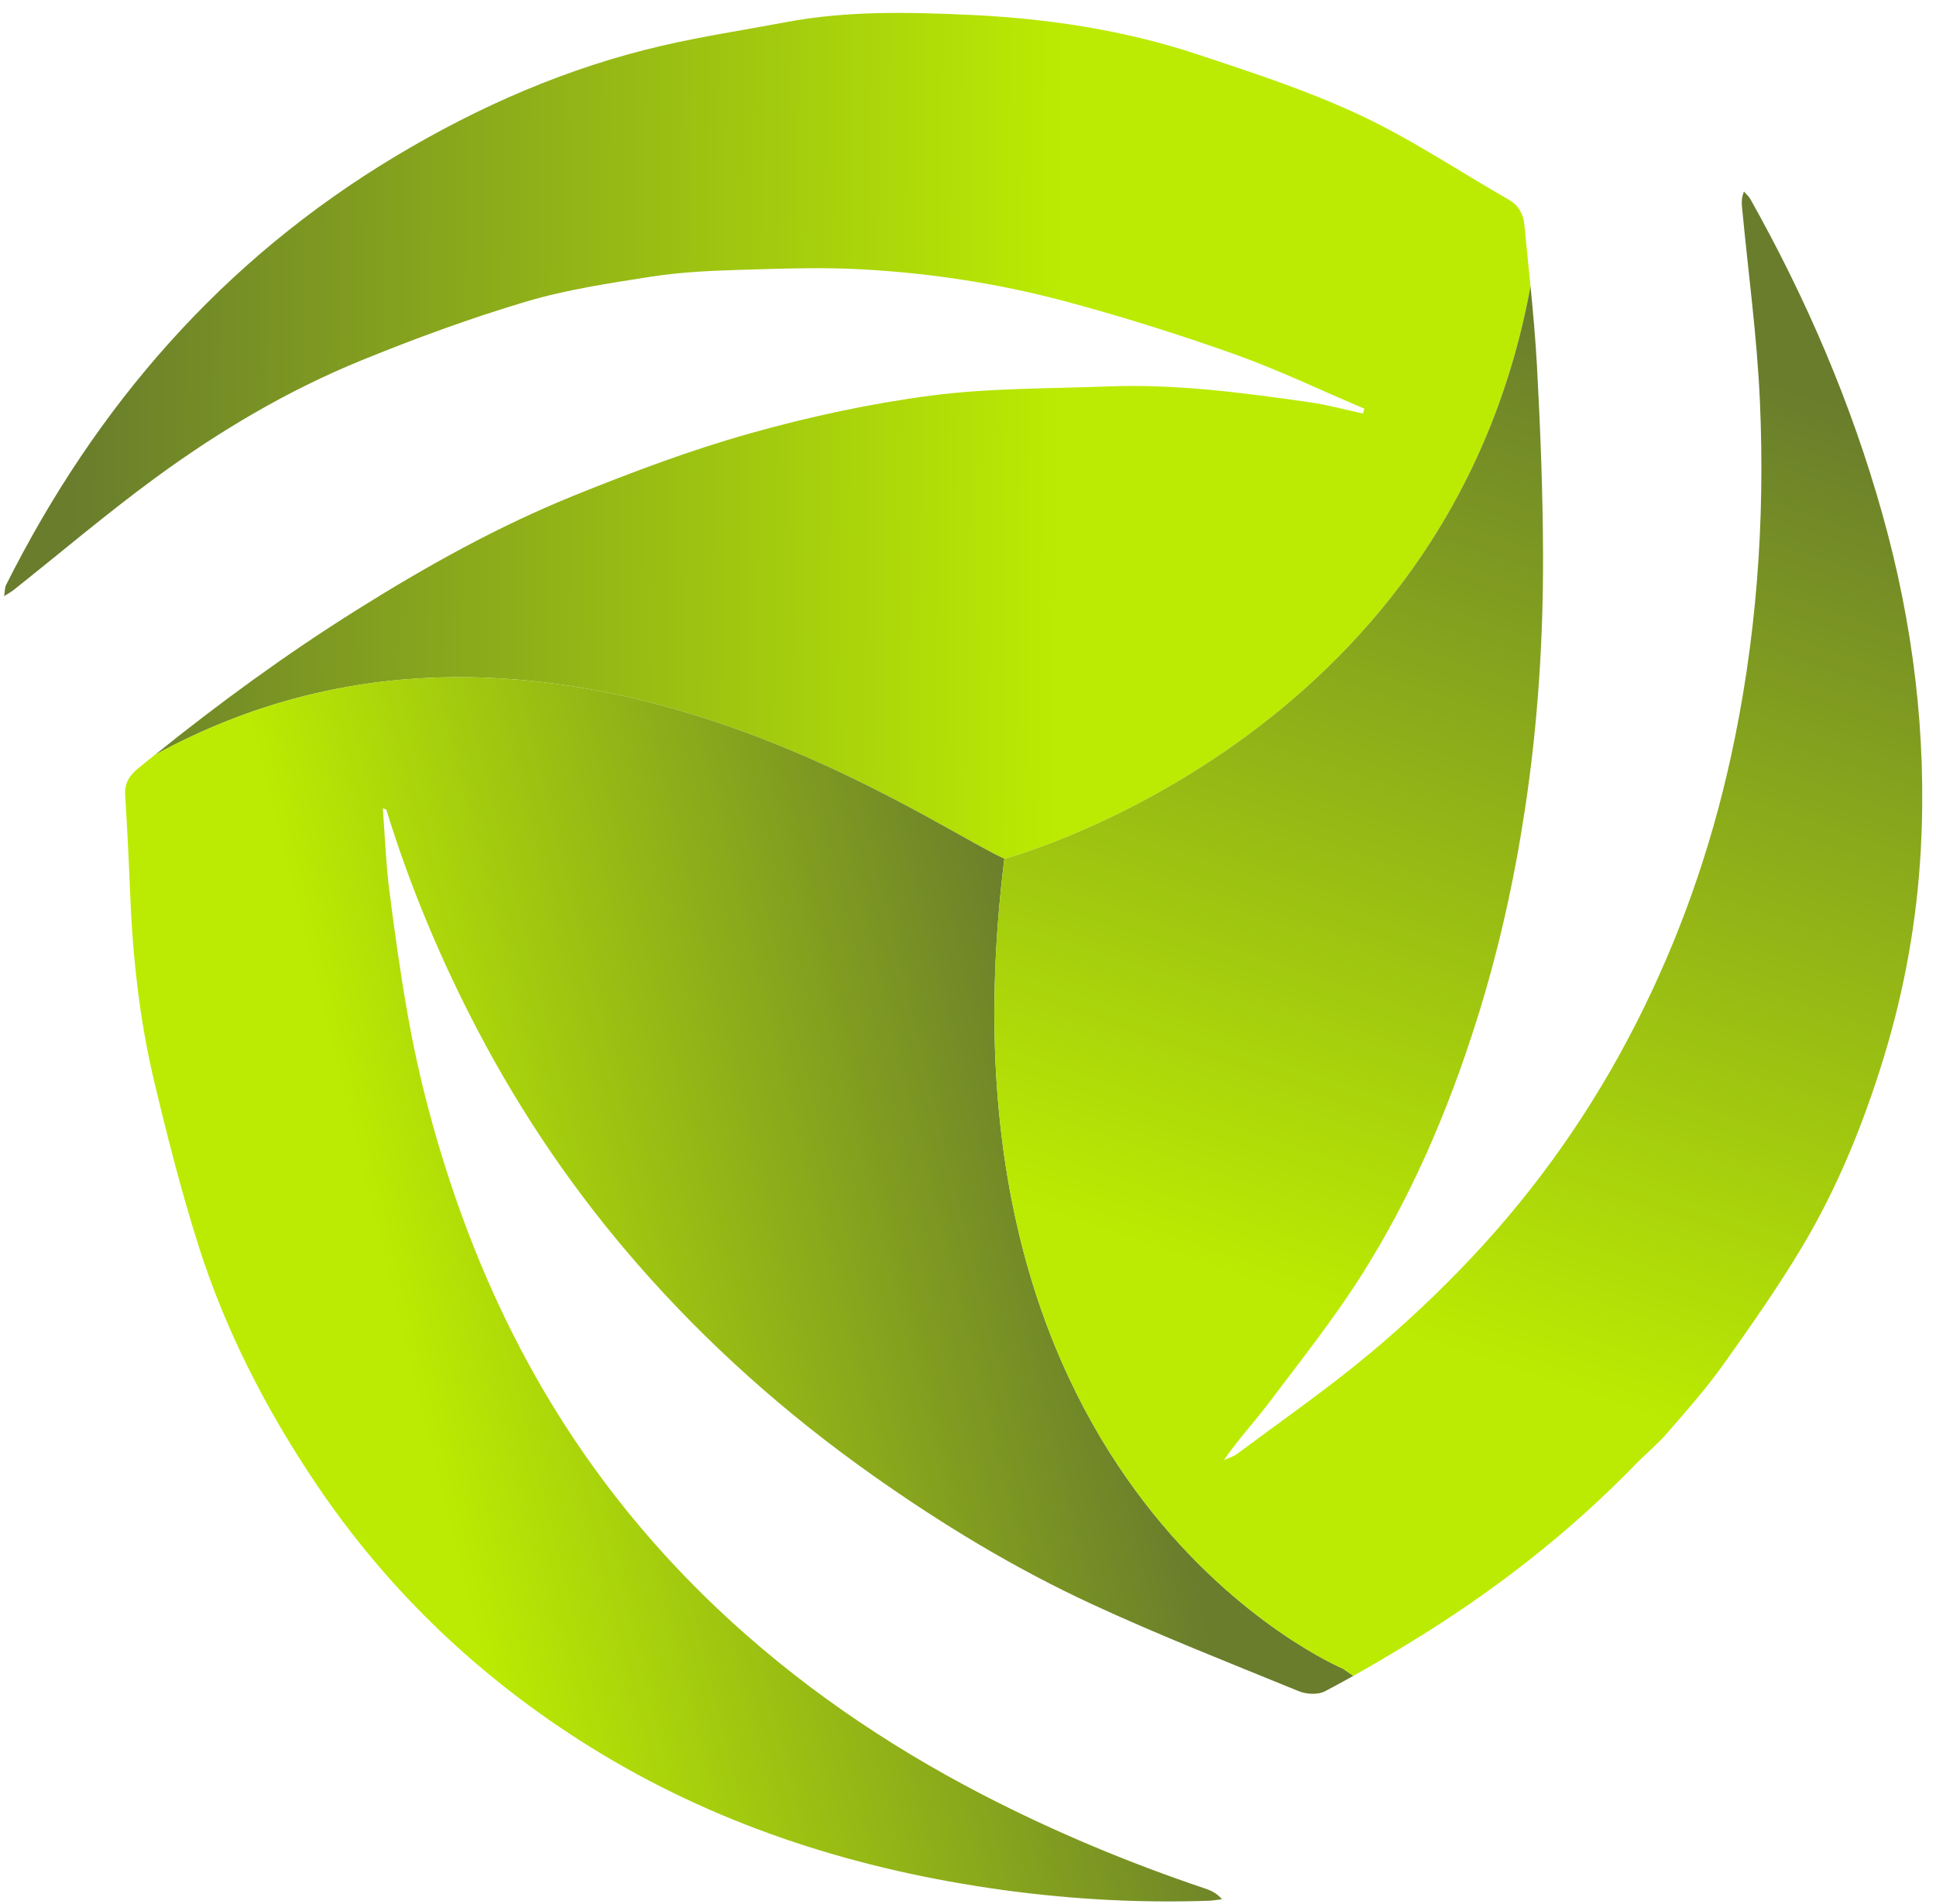 <svg width="123" height="121" viewBox="0 0 123 121" fill="none" xmlns="http://www.w3.org/2000/svg">
<path d="M97.238 18.189C91.918 47.163 63.81 54.569 63.81 54.569C58.471 52.113 34.06 34.678 9.824 47.978C13.925 44.678 18.171 41.573 22.639 38.772C27.081 35.982 31.66 33.43 36.524 31.466C40.17 29.995 43.874 28.599 47.657 27.536C51.432 26.476 55.304 25.639 59.19 25.131C62.898 24.65 66.677 24.698 70.426 24.553C74.72 24.387 78.958 24.957 83.193 25.557C84.338 25.72 85.46 26.032 86.59 26.276C86.62 26.176 86.653 26.072 86.683 25.968C83.915 24.798 81.196 23.486 78.366 22.482C74.779 21.212 71.138 20.063 67.459 19.089C63.354 18.003 59.142 17.366 54.9 17.122C52.236 16.966 49.55 17.073 46.879 17.151C45.034 17.207 43.182 17.299 41.363 17.581C38.691 18 35.991 18.4 33.408 19.17C29.878 20.222 26.399 21.497 22.983 22.89C18.286 24.802 13.929 27.387 9.846 30.381C6.771 32.637 3.856 35.115 0.862 37.49C0.725 37.598 0.57 37.683 0.262 37.879C0.318 37.535 0.303 37.335 0.381 37.179C6.097 25.787 14.144 16.514 25.147 9.919C30.441 6.748 36.035 4.303 42.052 2.906C44.652 2.303 47.298 1.906 49.924 1.41C53.833 0.669 57.786 0.769 61.717 0.95C66.607 1.18 71.453 1.917 76.113 3.466C79.585 4.614 83.082 5.759 86.383 7.304C89.658 8.838 92.692 10.875 95.841 12.68C96.497 13.054 96.793 13.624 96.856 14.336C96.975 15.621 97.112 16.903 97.238 18.189Z" fill="url(#paint0_linear_1171_46417)"/>
<path d="M85.983 106.488C85.823 106.576 85.664 106.665 85.505 106.751C85.06 106.999 84.612 107.24 84.164 107.473C83.726 107.699 82.997 107.658 82.519 107.462C78.103 105.654 73.653 103.913 69.326 101.908C64.428 99.637 59.816 96.837 55.404 93.713C49.921 89.835 44.934 85.4 40.518 80.339C36.572 75.82 33.201 70.885 30.411 65.58C28.029 61.053 26.051 56.344 24.543 51.446C24.536 51.428 24.487 51.424 24.321 51.364C24.454 53.102 24.513 54.791 24.721 56.459C25.054 59.115 25.425 61.764 25.888 64.398C26.603 68.462 27.659 72.441 29.022 76.342C30.808 81.454 33.12 86.304 36.076 90.842C38.777 94.988 41.937 98.756 45.527 102.164C50.569 106.947 56.245 110.833 62.406 114.027C66.981 116.394 71.723 118.372 76.606 120.014C76.969 120.136 77.314 120.31 77.636 120.68C77.347 120.714 77.062 120.769 76.773 120.777C72.108 120.936 67.463 120.654 62.858 119.969C53.844 118.632 45.301 115.853 37.521 111.018C30.526 106.669 24.665 101.101 20.06 94.254C16.904 89.553 14.322 84.544 12.61 79.147C11.517 75.697 10.621 72.181 9.783 68.658C8.846 64.705 8.416 60.671 8.261 56.611C8.179 54.584 8.079 52.554 7.953 50.527C7.909 49.805 8.194 49.301 8.731 48.86C9.094 48.564 9.457 48.267 9.824 47.978C34.06 34.678 58.471 52.113 63.81 54.569C58.786 94.91 85.323 106.028 85.323 106.028C85.323 106.028 85.556 106.191 85.983 106.488Z" fill="url(#paint1_linear_1171_46417)"/>
<path d="M122.037 53.939C121.796 58.433 121.007 62.86 119.685 67.184C118.407 71.348 116.784 75.371 114.561 79.113C113.009 81.725 111.253 84.226 109.489 86.704C108.404 88.227 107.152 89.638 105.925 91.053C105.303 91.772 104.555 92.383 103.891 93.065C99.624 97.459 94.822 101.175 89.602 104.357C88.409 105.087 87.205 105.802 85.983 106.488C85.556 106.191 85.323 106.028 85.323 106.028C85.323 106.028 58.786 94.91 63.81 54.569C63.81 54.569 91.918 47.163 97.238 18.189C97.404 19.878 97.556 21.571 97.649 23.264C97.864 27.232 98.019 31.207 98.034 35.178C98.053 40.669 97.697 46.148 96.863 51.572C96.171 56.103 95.17 60.575 93.777 64.957C91.992 70.588 89.684 75.986 86.535 80.973C84.749 83.8 82.652 86.434 80.637 89.109C79.722 90.331 78.666 91.442 77.765 92.772C78.051 92.643 78.366 92.558 78.61 92.372C81.396 90.298 84.256 88.305 86.924 86.089C89.239 84.17 91.44 82.088 93.503 79.902C97.678 75.468 101.146 70.518 103.921 65.079C106.666 59.697 108.656 54.058 109.952 48.167C111.59 40.721 112.146 33.17 111.816 25.572C111.638 21.426 111.067 17.296 110.675 13.154C110.649 12.857 110.638 12.561 110.801 12.172C110.941 12.339 111.112 12.483 111.216 12.668C114.769 19.007 117.621 25.635 119.588 32.648C121.548 39.62 122.423 46.722 122.037 53.939Z" fill="url(#paint2_linear_1171_46417)"/>
<defs>
<linearGradient id="paint0_linear_1171_46417" x1="67.247" y1="40.406" x2="4.512" y2="39.791" gradientUnits="userSpaceOnUse">
<stop stop-color="#BBEB02"/>
<stop offset="1" stop-color="#697D2C"/>
</linearGradient>
<linearGradient id="paint1_linear_1171_46417" x1="6.899" y1="69.332" x2="64.738" y2="54.971" gradientUnits="userSpaceOnUse">
<stop offset="0.24" stop-color="#BBEB02"/>
<stop offset="1" stop-color="#697D2C"/>
</linearGradient>
<linearGradient id="paint2_linear_1171_46417" x1="91.234" y1="95.761" x2="115.221" y2="25.03" gradientUnits="userSpaceOnUse">
<stop offset="0.13" stop-color="#BBEB02"/>
<stop offset="1" stop-color="#697D2C"/>
</linearGradient>
</defs>
</svg>
